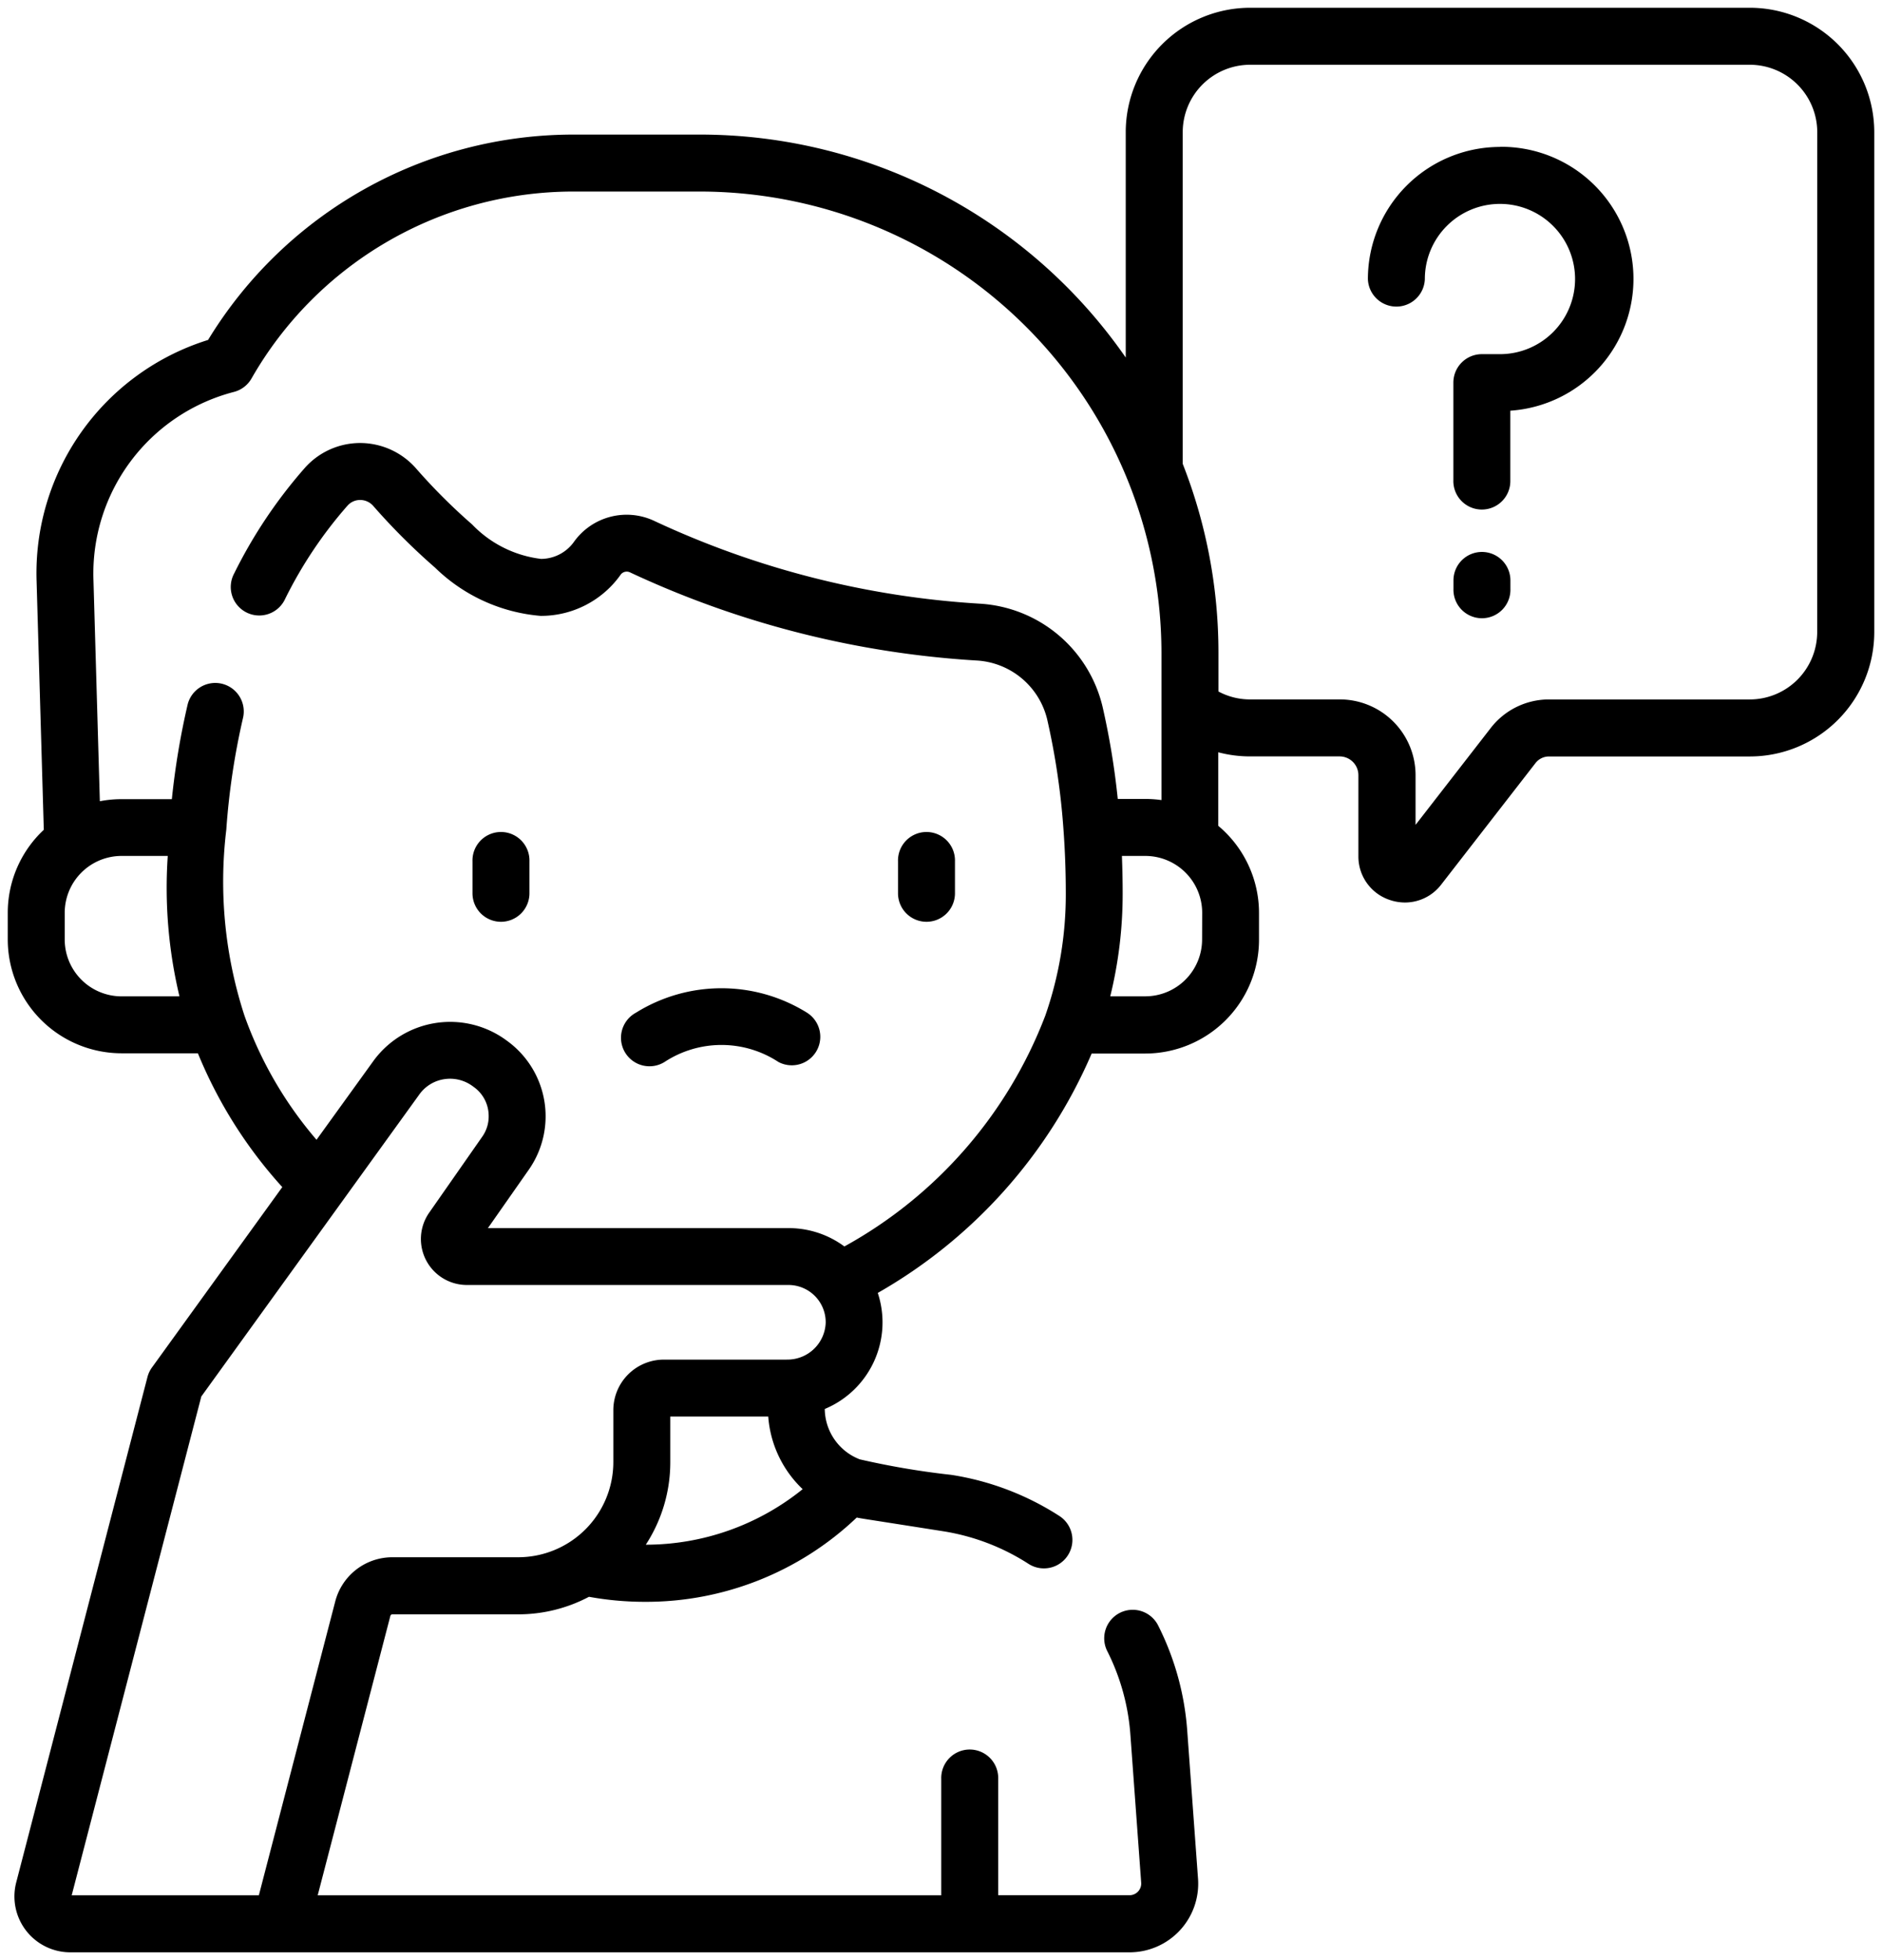 <svg xmlns="http://www.w3.org/2000/svg" width="60.636" height="63.137" viewBox="0 0 60.636 63.137">
  <g id="Group_4936" data-name="Group 4936" transform="translate(-1431.75 -492.75)">
    <path id="Path_7246" data-name="Path 7246" d="M372.691,36.641a4.259,4.259,0,0,0-4.255,4.255.918.918,0,0,0,1.835,0,2.42,2.42,0,1,1,2.419,2.42h-.582a.917.917,0,0,0-.918.918v3.139a.918.918,0,1,0,1.835,0V45.137a4.255,4.255,0,0,0-.335-8.5Z" transform="translate(1107.386 460.842)" stroke-width="0.5"/>
    <path id="Path_7247" data-name="Path 7247" d="M391.872,143.284a.917.917,0,0,0-.917.918v.269a.918.918,0,1,0,1.835,0V144.2A.918.918,0,0,0,391.872,143.284Z" transform="translate(1087.624 367.245)" stroke-width="0.5"/>
    <path id="Path_7248" data-name="Path 7248" d="M66.348,0h-16.1A4.011,4.011,0,0,0,46.24,4.007v7.26A16.693,16.693,0,0,0,32.526,4.085h-4.1A13.783,13.783,0,0,0,16.674,10.7a7.87,7.87,0,0,0-5.525,7.773l.232,8.006a3.656,3.656,0,0,0-1.161,2.673v.861a3.67,3.67,0,0,0,3.666,3.665h2.46a14.689,14.689,0,0,0,2.719,4.31l-4.2,5.812a.92.92,0,0,0-.144.306L10.492,60.387a1.8,1.8,0,0,0,1.74,2.25H46.363a2.212,2.212,0,0,0,2.206-2.372l-.347-4.756a8.939,8.939,0,0,0-.95-3.424.918.918,0,0,0-1.636.832,7.112,7.112,0,0,1,.755,2.725l.347,4.755a.376.376,0,0,1-.375.4H42.131V57.053a.918.918,0,1,0-1.835,0V60.8H20.206L22.547,51.8a.067.067,0,0,1,.065-.05h4.054a4.869,4.869,0,0,0,2.28-.565,10.09,10.09,0,0,0,1.8.162,9.844,9.844,0,0,0,6.827-2.715h0c.179.037.043.01,2.761.438a7.126,7.126,0,0,1,2.774,1.054.917.917,0,1,0,.993-1.543,8.949,8.949,0,0,0-3.484-1.324,25.725,25.725,0,0,1-2.947-.5,1.759,1.759,0,0,1-1.127-1.622,3.021,3.021,0,0,0,1.708-3.738,16.261,16.261,0,0,0,6.891-7.711h1.727a3.669,3.669,0,0,0,3.665-3.665v-.861a3.661,3.661,0,0,0-1.313-2.809V23.982a4,4,0,0,0,1.02.133h2.889a.606.606,0,0,1,.606.606v2.606a1.473,1.473,0,0,0,1.009,1.411,1.521,1.521,0,0,0,.492.083,1.471,1.471,0,0,0,1.169-.58l3.036-3.911a.548.548,0,0,1,.436-.213H66.35a4.011,4.011,0,0,0,4.007-4.007V4.007A4.012,4.012,0,0,0,66.348,0ZM12.055,30.013v-.861a1.833,1.833,0,0,1,1.831-1.831h1.489a15.06,15.06,0,0,0,.377,4.523H13.886a1.833,1.833,0,0,1-1.831-1.83ZM30.777,49.507a4.869,4.869,0,0,0,.789-2.661V45.379h3.156a3.587,3.587,0,0,0,1.109,2.339A8.043,8.043,0,0,1,30.777,49.507Zm4.54-5.962H31.358a1.629,1.629,0,0,0-1.627,1.627v1.674a3.068,3.068,0,0,1-3.065,3.065H22.612a1.9,1.9,0,0,0-1.841,1.424L18.31,60.8H12.28l4.176-16.067c.324-.448,6.275-8.69,7.026-9.731a1.208,1.208,0,0,1,.793-.489,1.228,1.228,0,0,1,.921.222l.045.033a1.141,1.141,0,0,1,.473.905,1.128,1.128,0,0,1-.207.692L23.8,38.809a1.481,1.481,0,0,0,1.213,2.332h10.36a1.2,1.2,0,0,1,1.2,1.213A1.232,1.232,0,0,1,35.317,43.544ZM48.7,30.013a1.832,1.832,0,0,1-1.83,1.83H45.741a13.791,13.791,0,0,0,.4-3.31c0-.409-.009-.814-.024-1.212h.756a1.833,1.833,0,0,1,1.83,1.831Zm-1.83-4.528h-.887a24.51,24.51,0,0,0-.491-2.976,4.327,4.327,0,0,0-3.958-3.314,28.829,28.829,0,0,1-10.485-2.666,2.087,2.087,0,0,0-2.6.693,1.31,1.31,0,0,1-1.046.531,3.682,3.682,0,0,1-2.222-1.11,18.863,18.863,0,0,1-1.814-1.813,2.4,2.4,0,0,0-1.792-.81h0a2.384,2.384,0,0,0-1.782.8,15.633,15.633,0,0,0-2.277,3.4.918.918,0,1,0,1.642.819,13.8,13.8,0,0,1,2.007-3,.541.541,0,0,1,.409-.184.558.558,0,0,1,.42.19,20.674,20.674,0,0,0,1.993,1.989,5.517,5.517,0,0,0,3.4,1.554,3.142,3.142,0,0,0,2.59-1.341.247.247,0,0,1,.3-.056,30.685,30.685,0,0,0,11.159,2.835,2.482,2.482,0,0,1,2.274,1.9,23.265,23.265,0,0,1,.524,3.547c.049.662.075,1.355.075,2.062a11.85,11.85,0,0,1-.659,3.925,14.32,14.32,0,0,1-6.475,7.44,3.015,3.015,0,0,0-1.8-.591H25.69l1.321-1.887a3,3,0,0,0-.69-4.135l-.045-.033a3.058,3.058,0,0,0-4.281.679l-1.827,2.531a12.623,12.623,0,0,1-2.322-4,13.922,13.922,0,0,1-.585-5.988,23.163,23.163,0,0,1,.544-3.625.918.918,0,0,0-1.786-.422,24.442,24.442,0,0,0-.512,3.063h-1.62a3.665,3.665,0,0,0-.7.067l-.206-7.133a6.045,6.045,0,0,1,4.528-6.052.918.918,0,0,0,.565-.433A11.942,11.942,0,0,1,28.424,5.92h4.1A14.882,14.882,0,0,1,47.391,20.785v4.737a3.685,3.685,0,0,0-.517-.037Zm21.648-5.377A2.174,2.174,0,0,1,66.35,22.28H59.883A2.372,2.372,0,0,0,58,23.2l-2.422,3.12v-1.6a2.443,2.443,0,0,0-2.441-2.441h-2.89a2.144,2.144,0,0,1-1.02-.255v-1.24a16.616,16.616,0,0,0-1.151-6.093V4.007a2.174,2.174,0,0,1,2.171-2.171h16.1a2.175,2.175,0,0,1,2.173,2.171Z" transform="translate(1421.78 493)" stroke-width="0.5"/>
    <path id="Path_7249" data-name="Path 7249" d="M133.524,220.144a.918.918,0,0,0,.918-.918V218.2a.918.918,0,1,0-1.835,0v1.024A.918.918,0,0,0,133.524,220.144Z" transform="translate(1314.366 302.298)" stroke-width="0.5"/>
    <path id="Path_7250" data-name="Path 7250" d="M245.6,220.144a.917.917,0,0,0,.918-.918V218.2a.918.918,0,1,0-1.835,0v1.024A.918.918,0,0,0,245.6,220.144Z" transform="translate(1216 302.298)" stroke-width="0.5"/>
    <path id="Path_7251" data-name="Path 7251" d="M173.308,260.524a3.345,3.345,0,0,1,3.667,0,.918.918,0,0,0,.924-1.585,5.213,5.213,0,0,0-5.516,0,.918.918,0,1,0,.925,1.585Z" transform="translate(1279.854 266.433)" stroke-width="0.5"/>
  </g>
</svg>
